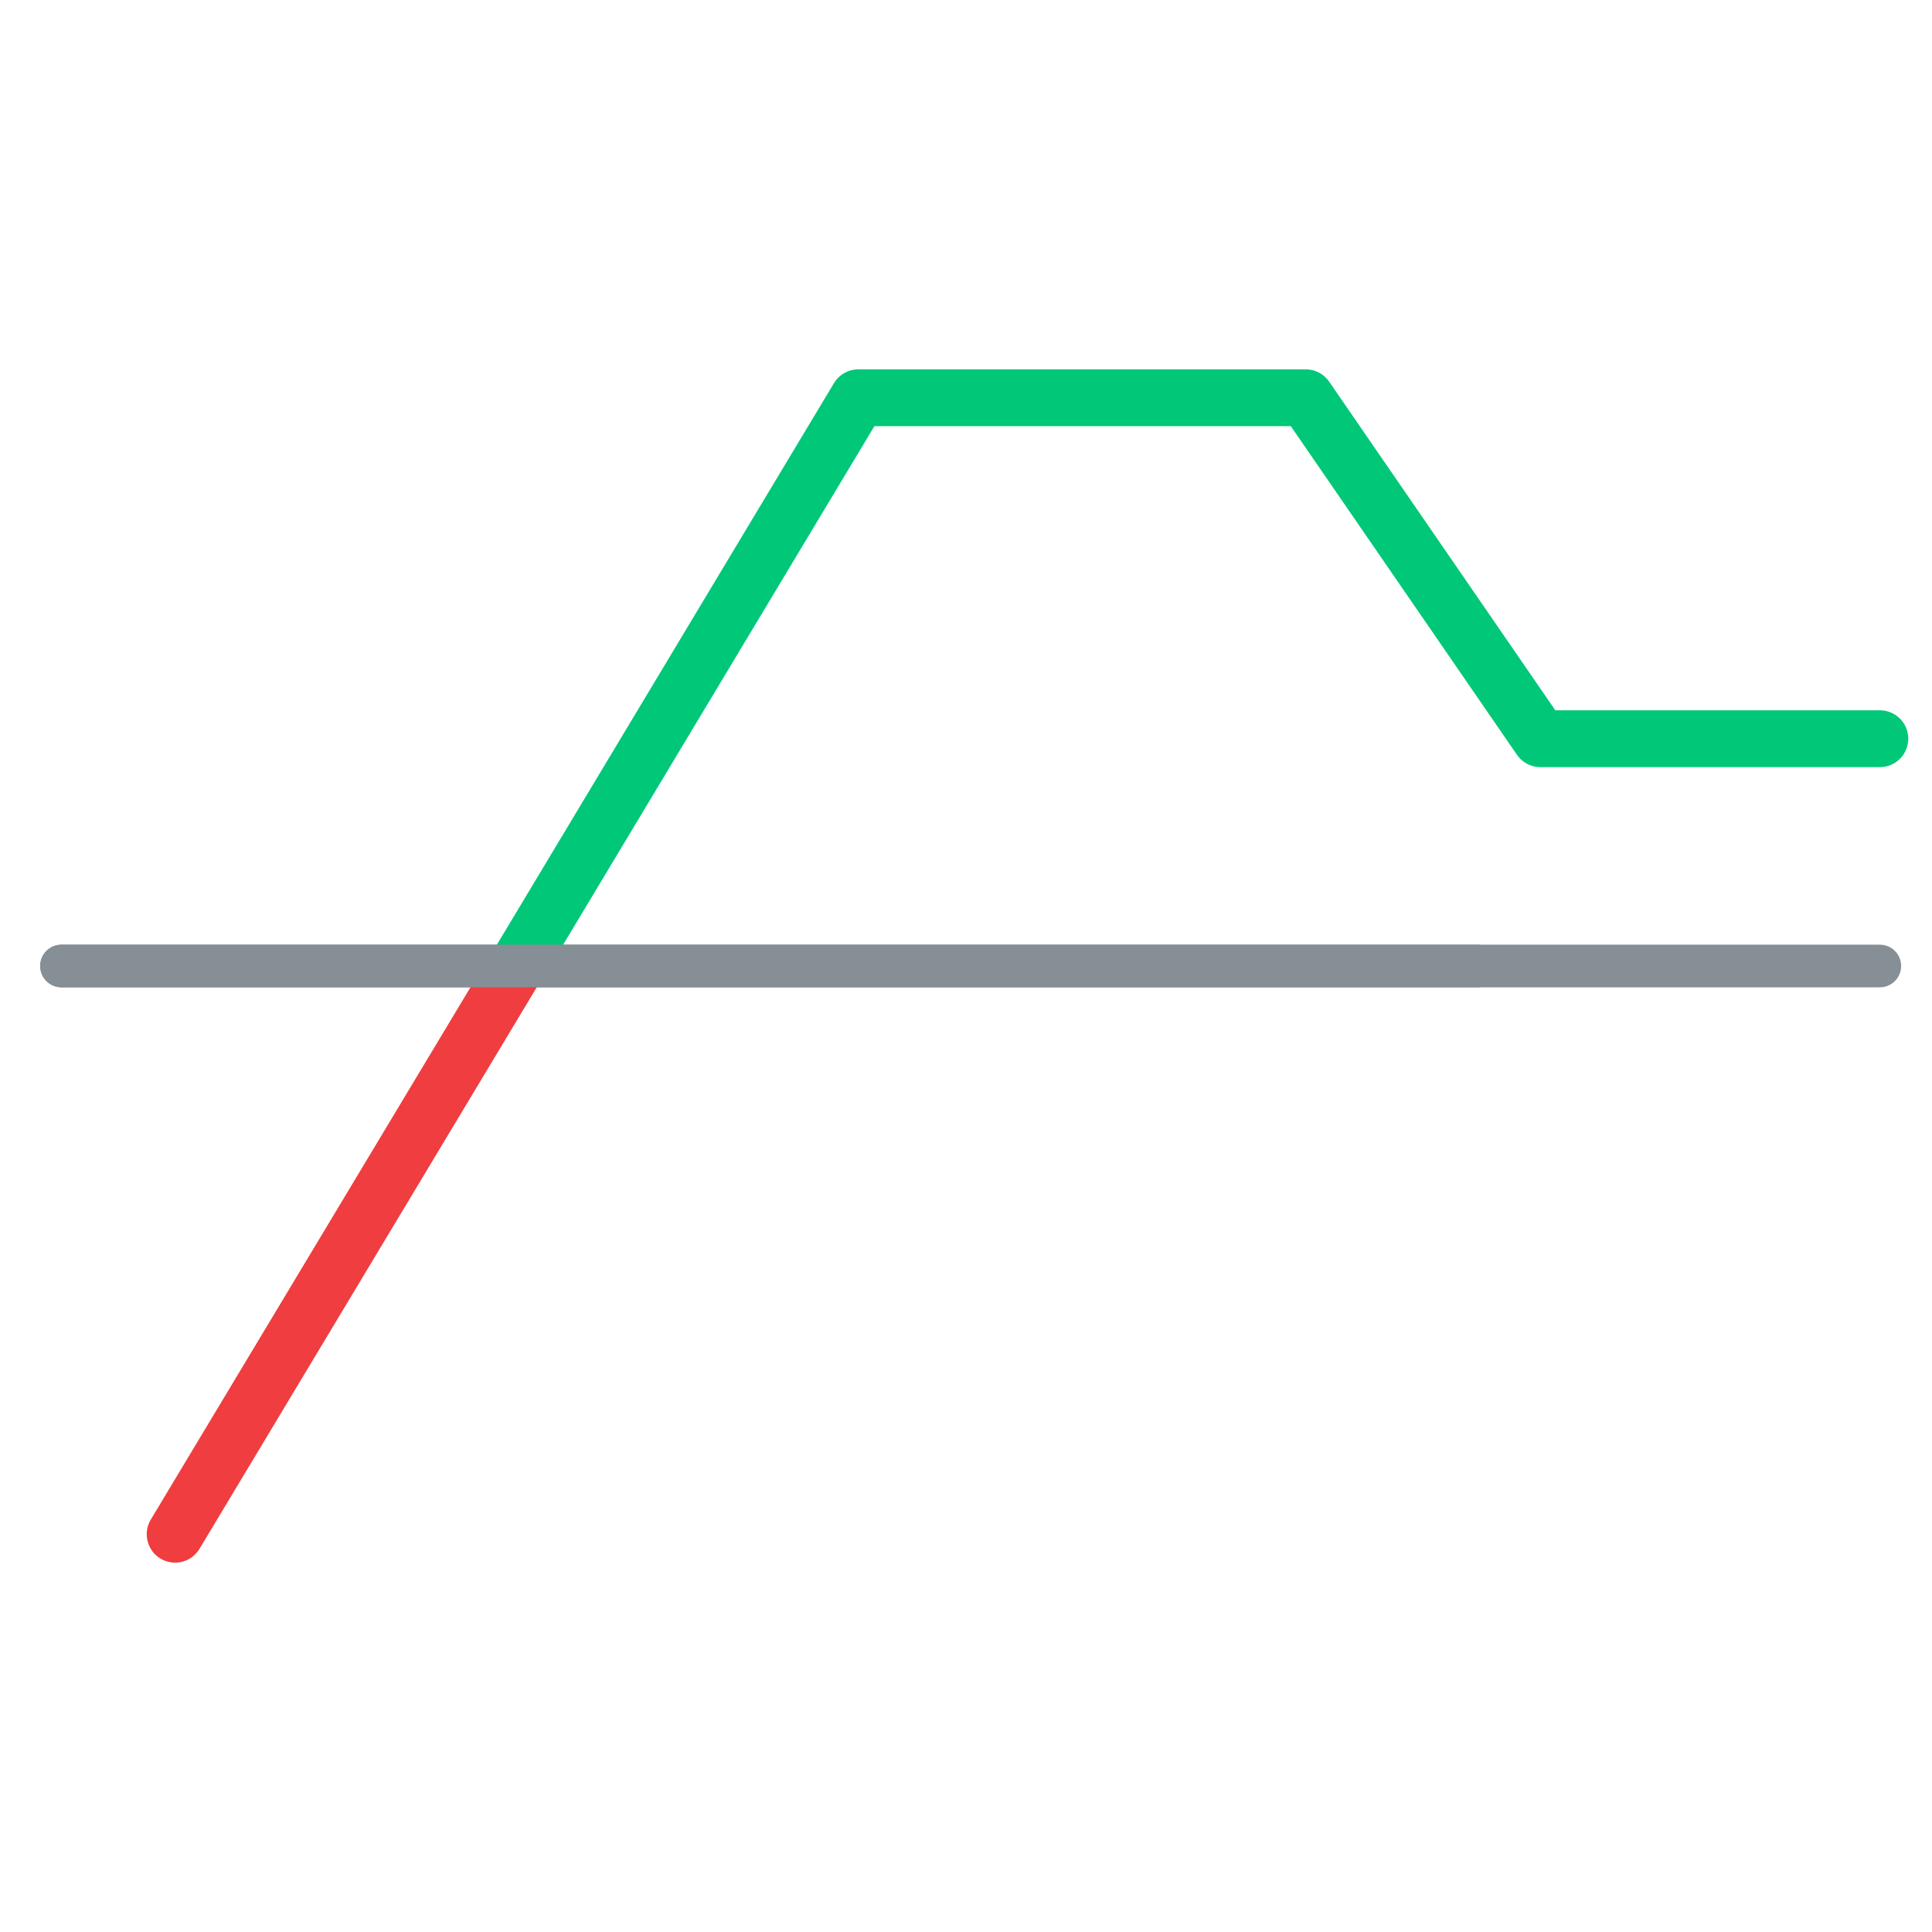 <?xml version="1.0" encoding="UTF-8"?>
<svg xmlns="http://www.w3.org/2000/svg" id="Layer_1" viewBox="0 0 34 34">
  <defs>
    <style>.cls-1{stroke:#f03d3f;}.cls-1,.cls-2,.cls-3{fill:none;stroke-linecap:round;stroke-linejoin:round;}.cls-2{stroke:#00c878;}.cls-3{stroke:#868e96;stroke-width:.75px;}</style>
  </defs>
  <line class="cls-3" x1="1.082" y1="17" x2="33.082" y2="17"></line>
  <polyline class="cls-2" points="9.102 17 15.105 7 22.979 7 27.108 13 33.082 13"></polyline>
  <line class="cls-1" x1="9" y1="17.146" x2="3.082" y2="27"></line>
  <line class="cls-3" x1="25.996" y1="17" x2="1.082" y2="17"></line>
</svg>
